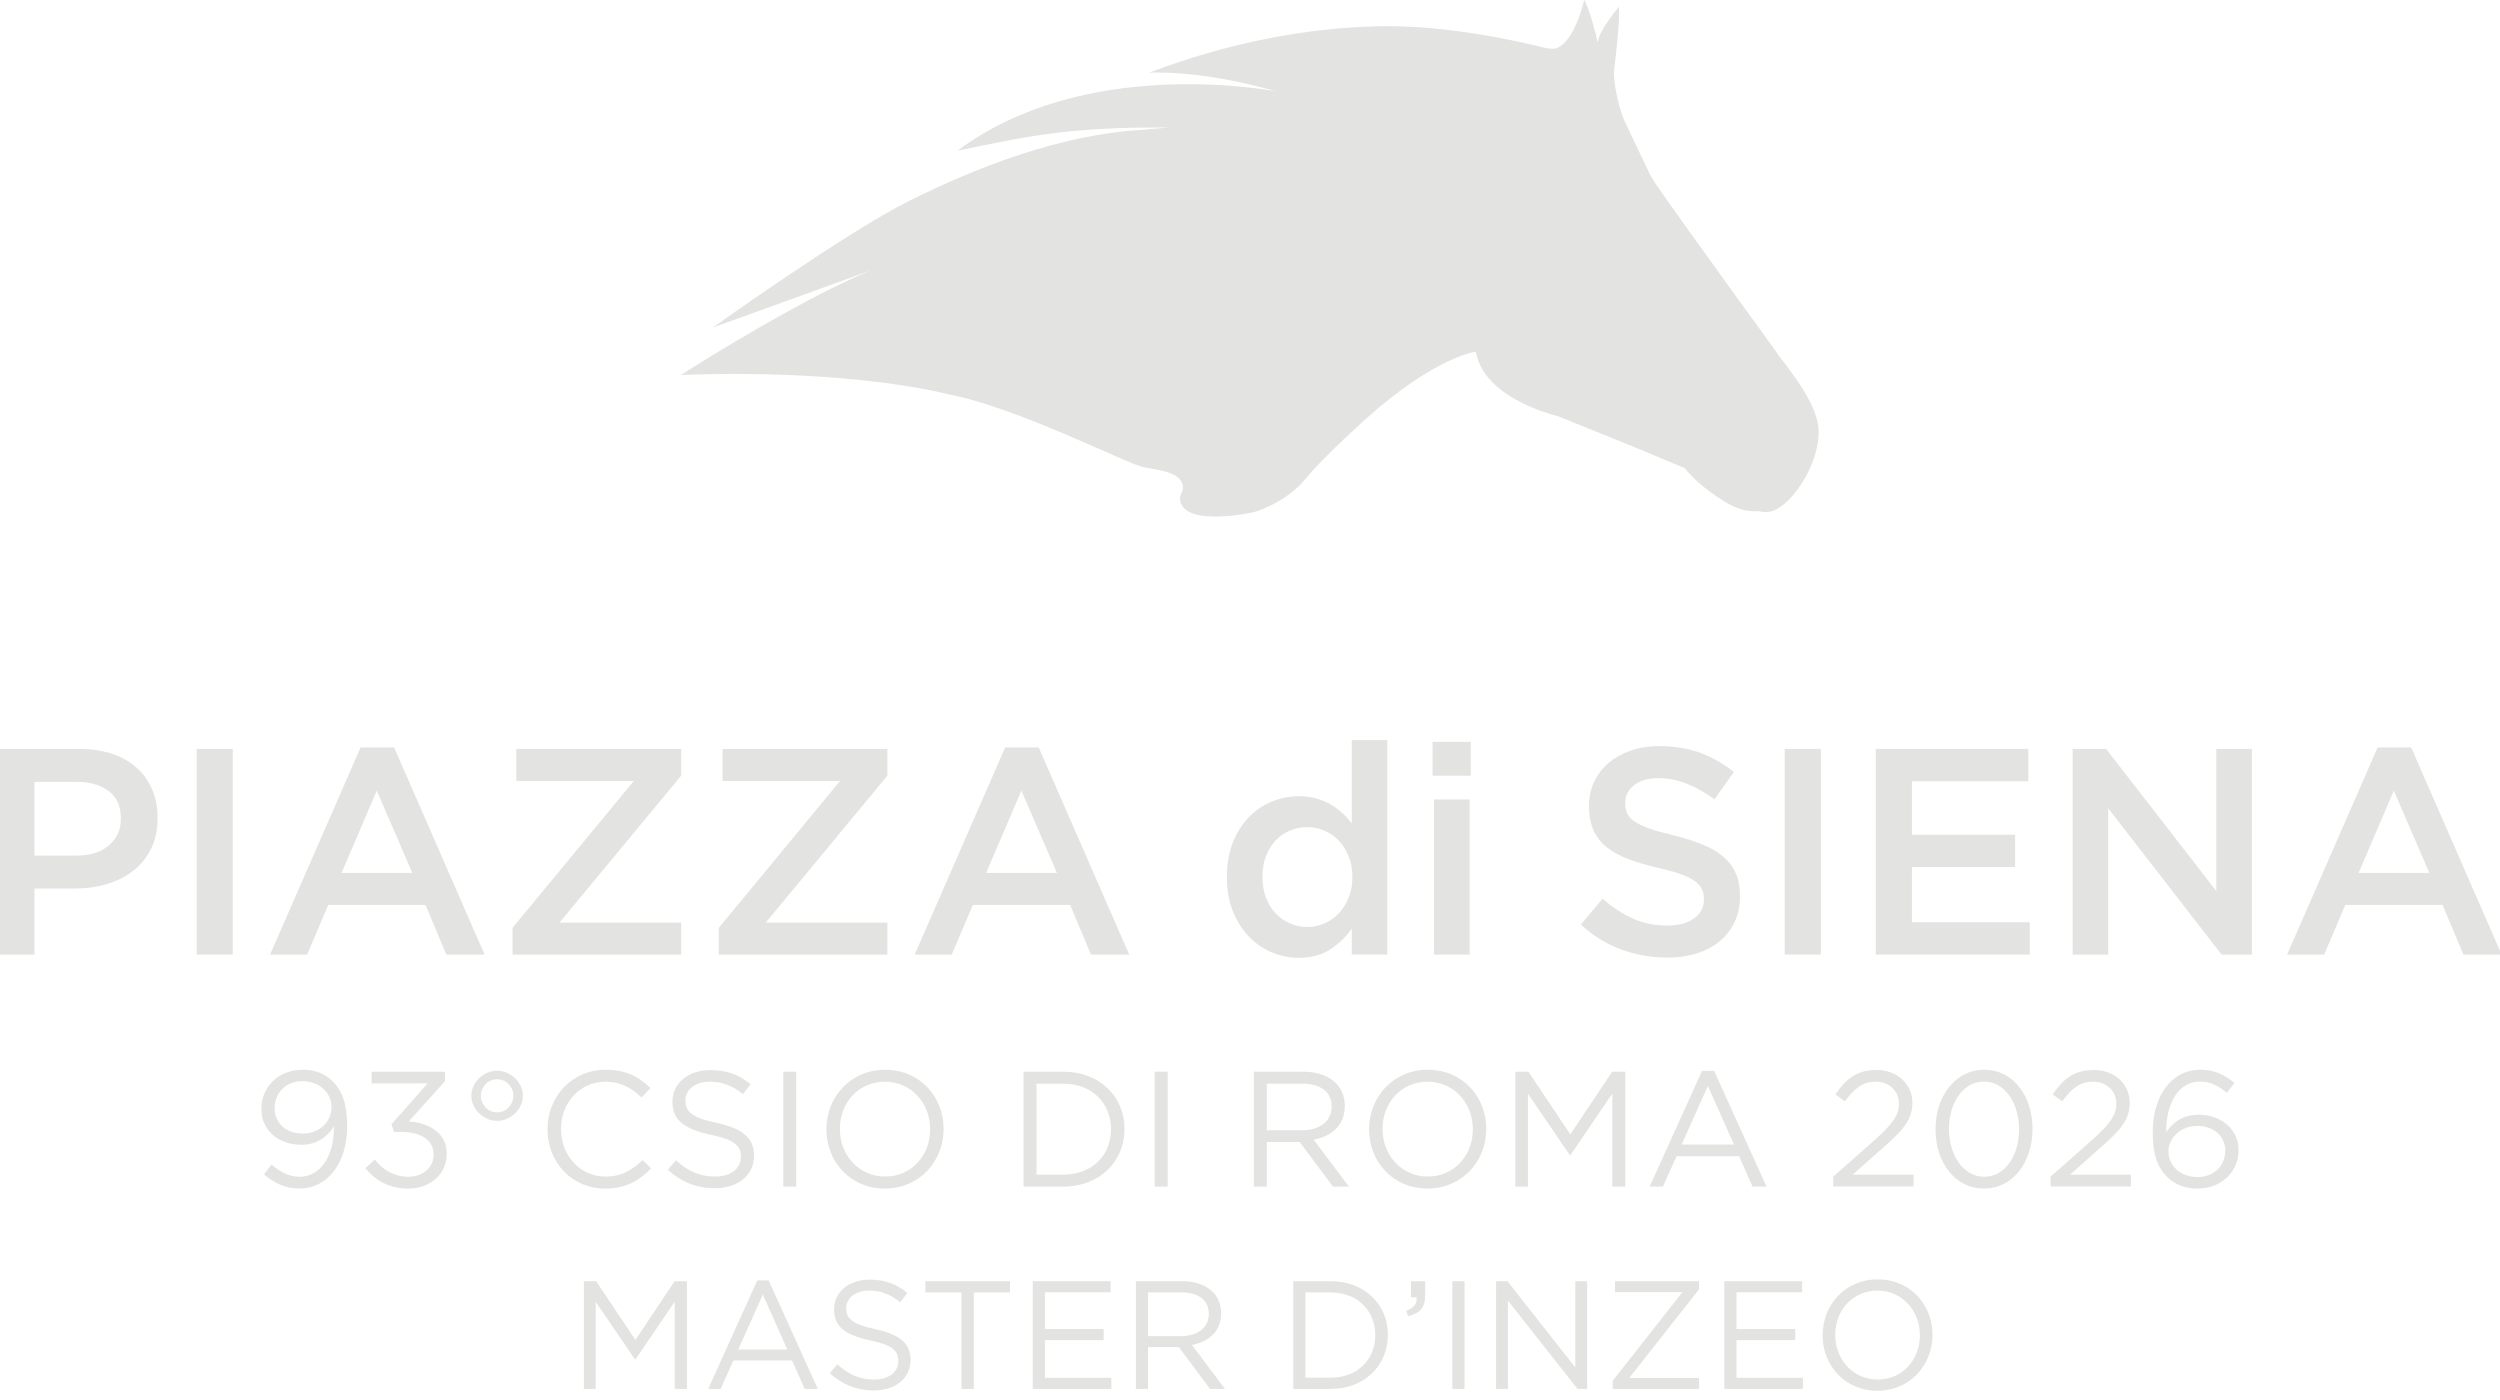 <?xml version="1.0" encoding="UTF-8"?>
<svg id="Livello_1" data-name="Livello 1" xmlns="http://www.w3.org/2000/svg" xmlns:xlink="http://www.w3.org/1999/xlink" viewBox="0 0 487.36 272.93">
  <defs>
    <style>
      .cls-1 {
        fill: none;
      }

      .cls-2 {
        fill: #e3e3e2;
      }

      .cls-3 {
        clip-path: url(#clippath);
      }
    </style>
    <clipPath id="clippath">
      <rect class="cls-1" width="487.36" height="272.93"/>
    </clipPath>
  </defs>
  <g>
    <path class="cls-2" d="M51.47,228.95l1.47-1.95c1.82,1.6,3.52,2.4,5.5,2.4,4.03,0,6.75-4.1,6.66-9.82-1.22,1.95-3.23,3.58-6.34,3.58-4.61,0-7.81-2.91-7.81-6.94v-.06c0-4.26,3.3-7.62,8.06-7.62,2.56,0,4.45.86,5.89,2.3,1.7,1.7,2.78,4.19,2.78,8.67v.06c0,7.1-3.78,12.13-9.31,12.13-2.91,0-5.02-1.18-6.91-2.75ZM64.62,215.92v-.06c0-2.85-2.34-5.09-5.7-5.09s-5.38,2.46-5.38,5.25v.06c0,2.85,2.24,4.9,5.5,4.9,3.42,0,5.57-2.5,5.57-5.06Z"/>
    <path class="cls-2" d="M71.25,227.7l1.82-1.63c1.73,2.11,3.81,3.33,6.56,3.33s4.9-1.73,4.9-4.35v-.06c0-2.78-2.59-4.32-6.27-4.32h-1.44l-.51-1.5,7.07-7.97h-10.94v-2.27h14.3v1.86l-7.04,7.81c3.9.32,7.39,2.21,7.39,6.3v.06c0,4-3.33,6.75-7.49,6.75-3.74,0-6.53-1.63-8.35-4Z"/>
    <path class="cls-2" d="M91.89,213.65v-.06c0-2.62,2.4-4.86,5.02-4.86s5.02,2.24,5.02,4.86v.06c0,2.59-2.4,4.86-5.02,4.86s-5.02-2.27-5.02-4.86ZM100.08,213.65v-.06c0-1.66-1.34-3.2-3.17-3.2s-3.17,1.54-3.17,3.2v.06c0,1.66,1.34,3.2,3.17,3.2s3.17-1.54,3.17-3.2Z"/>
    <path class="cls-2" d="M106.74,220.18v-.06c0-6.34,4.74-11.58,11.33-11.58,4.06,0,6.5,1.44,8.74,3.55l-1.73,1.86c-1.89-1.79-4-3.07-7.04-3.07-4.96,0-8.67,4.03-8.67,9.18v.06c0,5.18,3.74,9.25,8.67,9.25,3.07,0,5.09-1.18,7.23-3.23l1.66,1.63c-2.34,2.37-4.9,3.94-8.96,3.94-6.46,0-11.23-5.09-11.23-11.52Z"/>
    <path class="cls-2" d="M130.19,228.05l1.57-1.86c2.34,2.11,4.58,3.17,7.68,3.17s4.99-1.6,4.99-3.81v-.06c0-2.08-1.12-3.26-5.82-4.26-5.15-1.12-7.52-2.78-7.52-6.46v-.06c0-3.52,3.1-6.11,7.36-6.11,3.26,0,5.6.93,7.87,2.75l-1.47,1.95c-2.08-1.7-4.16-2.43-6.46-2.43-2.91,0-4.77,1.6-4.77,3.62v.06c0,2.11,1.15,3.3,6.08,4.35,4.99,1.09,7.3,2.91,7.3,6.34v.06c0,3.84-3.2,6.34-7.65,6.34-3.55,0-6.46-1.18-9.15-3.58Z"/>
    <path class="cls-2" d="M152.69,208.92h2.53v22.4h-2.53v-22.4Z"/>
    <path class="cls-2" d="M161.1,220.18v-.06c0-6.18,4.64-11.58,11.46-11.58s11.39,5.34,11.39,11.52v.06c0,6.18-4.64,11.58-11.46,11.58s-11.39-5.34-11.39-11.52ZM181.33,220.18v-.06c0-5.09-3.71-9.25-8.83-9.25s-8.77,4.1-8.77,9.18v.06c0,5.09,3.71,9.25,8.83,9.25s8.77-4.1,8.77-9.18Z"/>
    <path class="cls-2" d="M199.53,208.92h7.78c7.04,0,11.9,4.83,11.9,11.14v.06c0,6.3-4.86,11.2-11.9,11.2h-7.78v-22.4ZM207.31,228.98c5.66,0,9.28-3.84,9.28-8.8v-.06c0-4.96-3.62-8.86-9.28-8.86h-5.25v17.73h5.25Z"/>
    <path class="cls-2" d="M225.1,208.92h2.53v22.4h-2.53v-22.4Z"/>
    <path class="cls-2" d="M244.43,208.92h9.63c2.75,0,4.96.83,6.37,2.24,1.09,1.09,1.73,2.66,1.73,4.42v.06c0,3.71-2.56,5.89-6.08,6.53l6.88,9.15h-3.1l-6.5-8.7h-6.4v8.7h-2.53v-22.4ZM253.84,220.34c3.36,0,5.76-1.73,5.76-4.61v-.06c0-2.75-2.11-4.42-5.73-4.42h-6.91v9.09h6.88Z"/>
    <path class="cls-2" d="M266.89,220.18v-.06c0-6.18,4.64-11.58,11.46-11.58s11.39,5.34,11.39,11.52v.06c0,6.18-4.64,11.58-11.46,11.58s-11.39-5.34-11.39-11.52ZM287.12,220.18v-.06c0-5.09-3.71-9.25-8.83-9.25s-8.77,4.1-8.77,9.18v.06c0,5.09,3.71,9.25,8.83,9.25s8.77-4.1,8.77-9.18Z"/>
    <path class="cls-2" d="M295.4,208.92h2.56l8.16,12.22,8.16-12.22h2.56v22.4h-2.53v-18.14l-8.16,12h-.13l-8.16-11.97v18.11h-2.46v-22.4Z"/>
    <path class="cls-2" d="M331.79,208.76h2.37l10.21,22.56h-2.72l-2.62-5.92h-12.19l-2.66,5.92h-2.59l10.21-22.56ZM338.03,223.12l-5.09-11.42-5.12,11.42h10.21Z"/>
    <path class="cls-2" d="M357.39,229.36l8.13-7.17c3.42-3.07,4.67-4.8,4.67-7.04,0-2.62-2.08-4.29-4.51-4.29-2.56,0-4.22,1.34-6.02,3.84l-1.86-1.34c2.02-3.01,4.13-4.77,8.06-4.77s6.94,2.69,6.94,6.34v.06c0,3.26-1.73,5.28-5.66,8.7l-5.98,5.31h11.87v2.3h-15.65v-1.95Z"/>
    <path class="cls-2" d="M377.32,220.18v-.06c0-6.27,3.74-11.58,9.5-11.58s9.41,5.25,9.41,11.52v.06c0,6.27-3.71,11.58-9.47,11.58s-9.44-5.25-9.44-11.52ZM393.61,220.18v-.06c0-4.9-2.69-9.28-6.85-9.28s-6.82,4.29-6.82,9.22v.06c0,4.9,2.69,9.28,6.88,9.28s6.78-4.32,6.78-9.21Z"/>
    <path class="cls-2" d="M399.76,229.36l8.13-7.17c3.42-3.07,4.67-4.8,4.67-7.04,0-2.62-2.08-4.29-4.51-4.29-2.56,0-4.22,1.34-6.02,3.84l-1.86-1.34c2.02-3.01,4.13-4.77,8.06-4.77s6.94,2.69,6.94,6.34v.06c0,3.26-1.73,5.28-5.66,8.7l-5.98,5.31h11.87v2.3h-15.65v-1.95Z"/>
    <path class="cls-2" d="M422.48,229.43c-1.79-1.79-2.82-4.1-2.82-8.67v-.06c0-6.82,3.46-12.16,9.31-12.16,2.69,0,4.67.96,6.62,2.56l-1.47,1.95c-1.66-1.41-3.23-2.21-5.28-2.21-4.06,0-6.59,4.1-6.56,9.89,1.22-1.79,3.1-3.42,6.37-3.42,4.16,0,7.74,2.69,7.74,6.88v.06c0,4.32-3.49,7.46-8.03,7.46-2.46,0-4.48-.86-5.89-2.27ZM433.8,224.34v-.06c0-2.75-2.24-4.8-5.47-4.8s-5.6,2.4-5.6,4.9v.06c0,2.85,2.37,5.02,5.66,5.02s5.41-2.27,5.41-5.12Z"/>
  </g>
  <polygon class="cls-2" points="113.82 249.76 116.21 249.76 123.87 261.22 131.51 249.76 133.91 249.76 133.91 270.76 131.54 270.76 131.54 253.75 123.89 265 123.78 265 116.13 253.78 116.13 270.76 113.82 270.76 113.82 249.76"/>
  <path class="cls-2" d="M147.63,249.61h2.22l9.57,21.15h-2.55l-2.46-5.55h-11.43l-2.49,5.55h-2.43l9.57-21.15ZM153.48,263.08l-4.77-10.71-4.8,10.71h9.57Z"/>
  <g class="cls-3">
    <path class="cls-2" d="M161.76,267.7l1.47-1.74c2.19,1.98,4.29,2.97,7.2,2.97s4.68-1.5,4.68-3.57v-.06c0-1.95-1.05-3.06-5.46-3.99-4.83-1.05-7.05-2.61-7.05-6.06v-.06c0-3.3,2.91-5.73,6.9-5.73,3.06,0,5.25.87,7.38,2.58l-1.38,1.83c-1.95-1.59-3.9-2.28-6.06-2.28-2.73,0-4.47,1.5-4.47,3.39v.06c0,1.98,1.08,3.09,5.7,4.08,4.68,1.02,6.84,2.73,6.84,5.94v.06c0,3.6-3,5.94-7.17,5.94-3.33,0-6.06-1.11-8.58-3.36"/>
    <polygon class="cls-2" points="187.44 251.95 180.39 251.95 180.39 249.76 196.89 249.76 196.89 251.95 189.84 251.95 189.84 270.76 187.44 270.76 187.44 251.95"/>
    <polygon class="cls-2" points="201.33 249.76 216.51 249.76 216.51 251.92 203.7 251.92 203.7 259.09 215.15 259.09 215.15 261.25 203.7 261.25 203.7 268.6 216.65 268.6 216.65 270.76 201.33 270.76 201.33 249.76"/>
    <path class="cls-2" d="M221.43,249.76h9.03c2.58,0,4.65.78,5.97,2.1,1.02,1.02,1.62,2.49,1.62,4.14v.06c0,3.48-2.4,5.52-5.7,6.12l6.45,8.58h-2.91l-6.09-8.16h-6v8.16h-2.37v-21ZM230.25,260.47c3.15,0,5.4-1.62,5.4-4.32v-.06c0-2.58-1.98-4.14-5.37-4.14h-6.48v8.52h6.45Z"/>
    <path class="cls-2" d="M252.11,249.76h7.29c6.6,0,11.16,4.53,11.16,10.44v.06c0,5.91-4.56,10.5-11.16,10.5h-7.29v-21ZM259.4,268.57c5.31,0,8.7-3.6,8.7-8.25v-.06c0-4.65-3.39-8.31-8.7-8.31h-4.92v16.62h4.92Z"/>
    <path class="cls-2" d="M274.14,255.52c1.5-.54,2.13-1.32,2.01-2.61h-1.08v-3.15h2.76v2.7c0,2.43-1.05,3.6-3.33,4.11l-.36-1.05Z"/>
    <rect class="cls-2" x="283.13" y="249.76" width="2.37" height="21"/>
    <polygon class="cls-2" points="291.65 249.76 293.87 249.76 307.1 266.59 307.1 249.76 309.41 249.76 309.41 270.76 307.52 270.76 293.96 253.54 293.96 270.76 291.65 270.76 291.65 249.76"/>
    <polygon class="cls-2" points="314.39 269.17 327.98 251.89 314.84 251.89 314.84 249.76 331.22 249.76 331.22 251.35 317.6 268.63 331.22 268.63 331.22 270.76 314.39 270.76 314.39 269.17"/>
    <polygon class="cls-2" points="336.14 249.76 351.32 249.76 351.32 251.92 338.51 251.92 338.51 259.09 349.97 259.09 349.97 261.25 338.51 261.25 338.51 268.6 351.47 268.6 351.47 270.76 336.14 270.76 336.14 249.76"/>
    <path class="cls-2" d="M355.31,260.32v-.06c0-5.79,4.35-10.86,10.74-10.86s10.68,5.01,10.68,10.8v.06c0,5.79-4.35,10.86-10.74,10.86s-10.68-5.01-10.68-10.8M374.27,260.32v-.06c0-4.77-3.48-8.67-8.28-8.67s-8.22,3.84-8.22,8.61v.06c0,4.77,3.48,8.67,8.28,8.67s8.22-3.84,8.22-8.61"/>
    <path class="cls-2" d="M-.32,146h15.81c2.33,0,4.44.32,6.33.94,1.89.63,3.49,1.54,4.81,2.72,1.32,1.18,2.33,2.6,3.03,4.24.71,1.64,1.06,3.47,1.06,5.5v.11c0,2.25-.42,4.23-1.26,5.93-.84,1.7-1.99,3.12-3.44,4.27-1.45,1.15-3.15,2.01-5.1,2.61-1.95.59-4.03.89-6.24.89h-7.96v12.89H-.32v-40.09ZM14.91,166.79c2.67,0,4.78-.67,6.33-2,1.55-1.33,2.32-3.04,2.32-5.13v-.11c0-2.36-.78-4.14-2.35-5.33-1.57-1.2-3.67-1.8-6.3-1.8H6.72v14.38h8.19Z"/>
    <rect class="cls-2" x="38.34" y="146" width="7.04" height="40.09"/>
    <path class="cls-2" d="M70.3,145.71h6.53l17.64,40.38h-7.45l-4.07-9.68h-18.96l-4.12,9.68h-7.22l17.64-40.38ZM80.38,170.17l-6.93-16.04-6.87,16.04h13.8Z"/>
    <polygon class="cls-2" points="99.91 180.88 123.56 152.24 100.65 152.24 100.65 146 132.79 146 132.79 151.21 109.07 179.85 132.79 179.85 132.79 186.09 99.91 186.09 99.91 180.88"/>
    <polygon class="cls-2" points="140.12 180.88 163.77 152.24 140.86 152.24 140.86 146 172.99 146 172.99 151.21 149.28 179.85 172.99 179.85 172.99 186.09 140.12 186.09 140.12 180.88"/>
    <path class="cls-2" d="M195.96,145.71h6.53l17.64,40.38h-7.45l-4.07-9.68h-18.96l-4.12,9.68h-7.22l17.64-40.38ZM206.04,170.17l-6.93-16.04-6.87,16.04h13.8Z"/>
    <path class="cls-2" d="M253.21,186.72c-1.79,0-3.53-.34-5.21-1.03-1.68-.69-3.17-1.7-4.47-3.04-1.3-1.34-2.35-2.98-3.15-4.93-.8-1.95-1.2-4.18-1.2-6.7v-.11c0-2.52.39-4.75,1.17-6.7.78-1.95,1.82-3.59,3.12-4.92,1.3-1.34,2.8-2.35,4.5-3.04,1.7-.69,3.45-1.03,5.24-1.03,1.26,0,2.4.14,3.41.43,1.01.29,1.94.68,2.78,1.17.84.5,1.6,1.06,2.29,1.69.69.63,1.3,1.31,1.83,2.03v-16.27h6.93v41.81h-6.93v-5.04c-1.11,1.57-2.49,2.9-4.15,4.01-1.66,1.11-3.71,1.66-6.16,1.66M254.85,180.71c1.15,0,2.26-.23,3.33-.69,1.07-.46,2.01-1.12,2.82-1.98.8-.86,1.45-1.88,1.92-3.06.48-1.18.72-2.5.72-3.95v-.11c0-1.45-.24-2.78-.72-3.98-.48-1.2-1.12-2.22-1.92-3.06-.8-.84-1.74-1.49-2.82-1.95-1.07-.46-2.18-.69-3.33-.69s-2.31.22-3.36.66c-1.05.44-1.98,1.08-2.79,1.92-.8.84-1.44,1.86-1.9,3.06-.46,1.2-.69,2.55-.69,4.04v.11c0,1.45.23,2.78.69,3.98.46,1.2,1.09,2.22,1.9,3.06.8.84,1.73,1.49,2.79,1.95s2.17.69,3.36.69"/>
    <path class="cls-2" d="M279.27,144.62h7.45v6.59h-7.45v-6.59ZM279.56,155.85h6.93v30.24h-6.93v-30.24Z"/>
    <path class="cls-2" d="M324.9,186.66c-3.09,0-6.05-.53-8.88-1.57-2.83-1.05-5.44-2.66-7.85-4.84l4.24-5.04c1.95,1.68,3.92,2.97,5.93,3.87,2,.9,4.25,1.35,6.73,1.35,2.18,0,3.9-.47,5.18-1.4,1.28-.93,1.92-2.15,1.92-3.64v-.11c0-.72-.12-1.36-.37-1.92-.25-.55-.71-1.08-1.38-1.57-.67-.5-1.59-.95-2.75-1.37-1.17-.42-2.68-.84-4.55-1.26-2.14-.5-4.04-1.06-5.7-1.69-1.66-.63-3.06-1.39-4.18-2.29-1.13-.9-1.99-2-2.58-3.29-.59-1.3-.89-2.86-.89-4.7v-.11c0-1.72.34-3.29,1.03-4.72.69-1.43,1.63-2.65,2.84-3.67,1.2-1.01,2.64-1.8,4.32-2.38s3.51-.86,5.5-.86c2.94,0,5.58.43,7.93,1.29,2.35.86,4.55,2.11,6.62,3.75l-3.78,5.33c-1.83-1.34-3.65-2.36-5.44-3.06-1.8-.71-3.61-1.06-5.44-1.06-2.06,0-3.67.46-4.81,1.38-1.15.92-1.72,2.04-1.72,3.38v.11c0,.76.13,1.44.4,2.03.27.59.76,1.13,1.49,1.6.73.48,1.7.93,2.92,1.35,1.22.42,2.81.86,4.75,1.32,2.1.54,3.95,1.13,5.55,1.78,1.6.65,2.95,1.44,4.04,2.38,1.09.94,1.9,2.02,2.43,3.26.54,1.24.8,2.68.8,4.32v.11c0,1.87-.35,3.55-1.06,5.04-.71,1.49-1.69,2.75-2.95,3.78-1.26,1.03-2.77,1.81-4.52,2.35-1.76.54-3.69.8-5.79.8"/>
    <rect class="cls-2" x="347.92" y="146" width="7.04" height="40.09"/>
    <polygon class="cls-2" points="365.68 146 395.41 146 395.41 152.3 372.72 152.3 372.72 162.72 392.83 162.72 392.83 169.02 372.72 169.02 372.72 179.79 395.69 179.79 395.69 186.09 365.68 186.09 365.68 146"/>
    <polygon class="cls-2" points="404.05 146 410.58 146 432.06 173.72 432.06 146 438.99 146 438.99 186.09 433.09 186.09 410.98 157.57 410.98 186.09 404.05 186.09 404.05 146"/>
    <path class="cls-2" d="M463.51,145.71h6.53l17.64,40.38h-7.45l-4.07-9.68h-18.96l-4.12,9.68h-7.22l17.64-40.38ZM473.59,170.17l-6.93-16.04-6.87,16.04h13.8Z"/>
    <path class="cls-2" d="M354.29,82.1s0-.02-.02-.03c-1.01-4.33-4.9-9.4-7.37-12.56,0,0-.02-.02-.02-.03-.02-.03-.05-.07-.1-.11-.03-.07-.07-.13-.13-.2t-.02-.03c-.05-.08-.11-.16-.16-.24-.15-.21-.31-.44-.5-.71-.08-.13-.18-.26-.28-.41-.03-.03-.05-.08-.07-.11-.02-.02-.03-.02-.03-.03-.08-.1-.16-.21-.23-.33-.02,0-.03-.02-.03-.03t-.02-.03c-.06-.08-.11-.16-.18-.23-.18-.26-.36-.52-.57-.8-.11-.18-.26-.37-.41-.57-.05-.08-.1-.16-.16-.23-.03-.03-.05-.07-.08-.1-.07-.11-.15-.21-.23-.33-.05-.08-.11-.16-.18-.23-.02-.05-.06-.1-.1-.15,0-.02-.02-.05-.05-.07-.19-.29-.41-.57-.62-.86-.33-.44-.65-.9-1.01-1.38-1.06-1.45-2.29-3.15-3.58-4.93-2.54-3.5-5.38-7.47-7.97-11.08-.39-.52-.6-.81-.6-.81-3.99-5.58-7.26-10.2-7.65-10.95-1.02-2.03-4.25-8.9-5.22-10.93-.98-2.03-2.28-7.61-2.05-9.81.23-2.2,1.14-9.09.96-12.49-.31.42-3.87,4.55-4.1,6.85,0,0-.07-.02-.11-.02-.1-.91-1.61-6.6-2.57-8.13,0,0-1.51,6.75-4.51,8.91,0,0-.67.46-1.02.54-.36.07-.94.1-1.82-.07-.86-.15-16.23-4.29-30.79-4.28-1.5,0-3.03.03-4.59.1h-.02c-.11-.02-.31,0-.44.02-12.25.58-26.71,3.25-41.66,8.96,0,0,9.81-.7,24.79,3.63-2.12-.39-37.53-6.83-62.12,11.57,12.26-2.52,21.36-4.75,41.51-4.51-3.16.16-5.16.44-5.38.44-15.76.83-32.22,7.19-45.63,13.89-12.1,6.05-37.35,24.04-38.18,24.64.72-.23,19.63-7.09,27.62-9.99,1.6-.59,2.75-1.01,3.25-1.17-2.36.96-4.93,2.15-7.61,3.48h-.02c-12.72,6.33-27.46,15.63-29.25,16.79-.02.02-.05.03-.06.05-.05.03-.07.05-.08.07-.03,0-.03.02-.03.02,33.69-1.24,52.17,3.79,52.17,3.79,13.21,2.49,34.76,13.53,37.88,14.18,2.1.46,6.18.73,7.34,2.67,1.24,2.03-.65,2.34-.03,4.25,1.46,4.55,13.47,2.07,14.3,1.84.83-.23,6.39-2,10.04-6.47,3.66-4.47,11.97-11.87,11.97-11.87,13.44-11.99,21.21-12.92,21.23-12.92.93,5.06,5.45,8.75,12.05,11.31.11.05,2.28.86,3.99,1.27,3.04,1.22,14.51,5.86,14.51,5.86,1.02.41,10.25,4.29,10.25,4.29.33.6,2.33,2.51,2.55,2.72,0,0,1.2-1.19.02.02.64.55,1.37,1.15,2.26,1.81,3.79,2.75,6.13,4.02,9.58,3.79,0,0,.58.21,1.5.18,4.05,0,10.35-8.85,10.12-15.97-.02-.55-.11-1.12-.24-1.71"/>
  </g>
</svg>